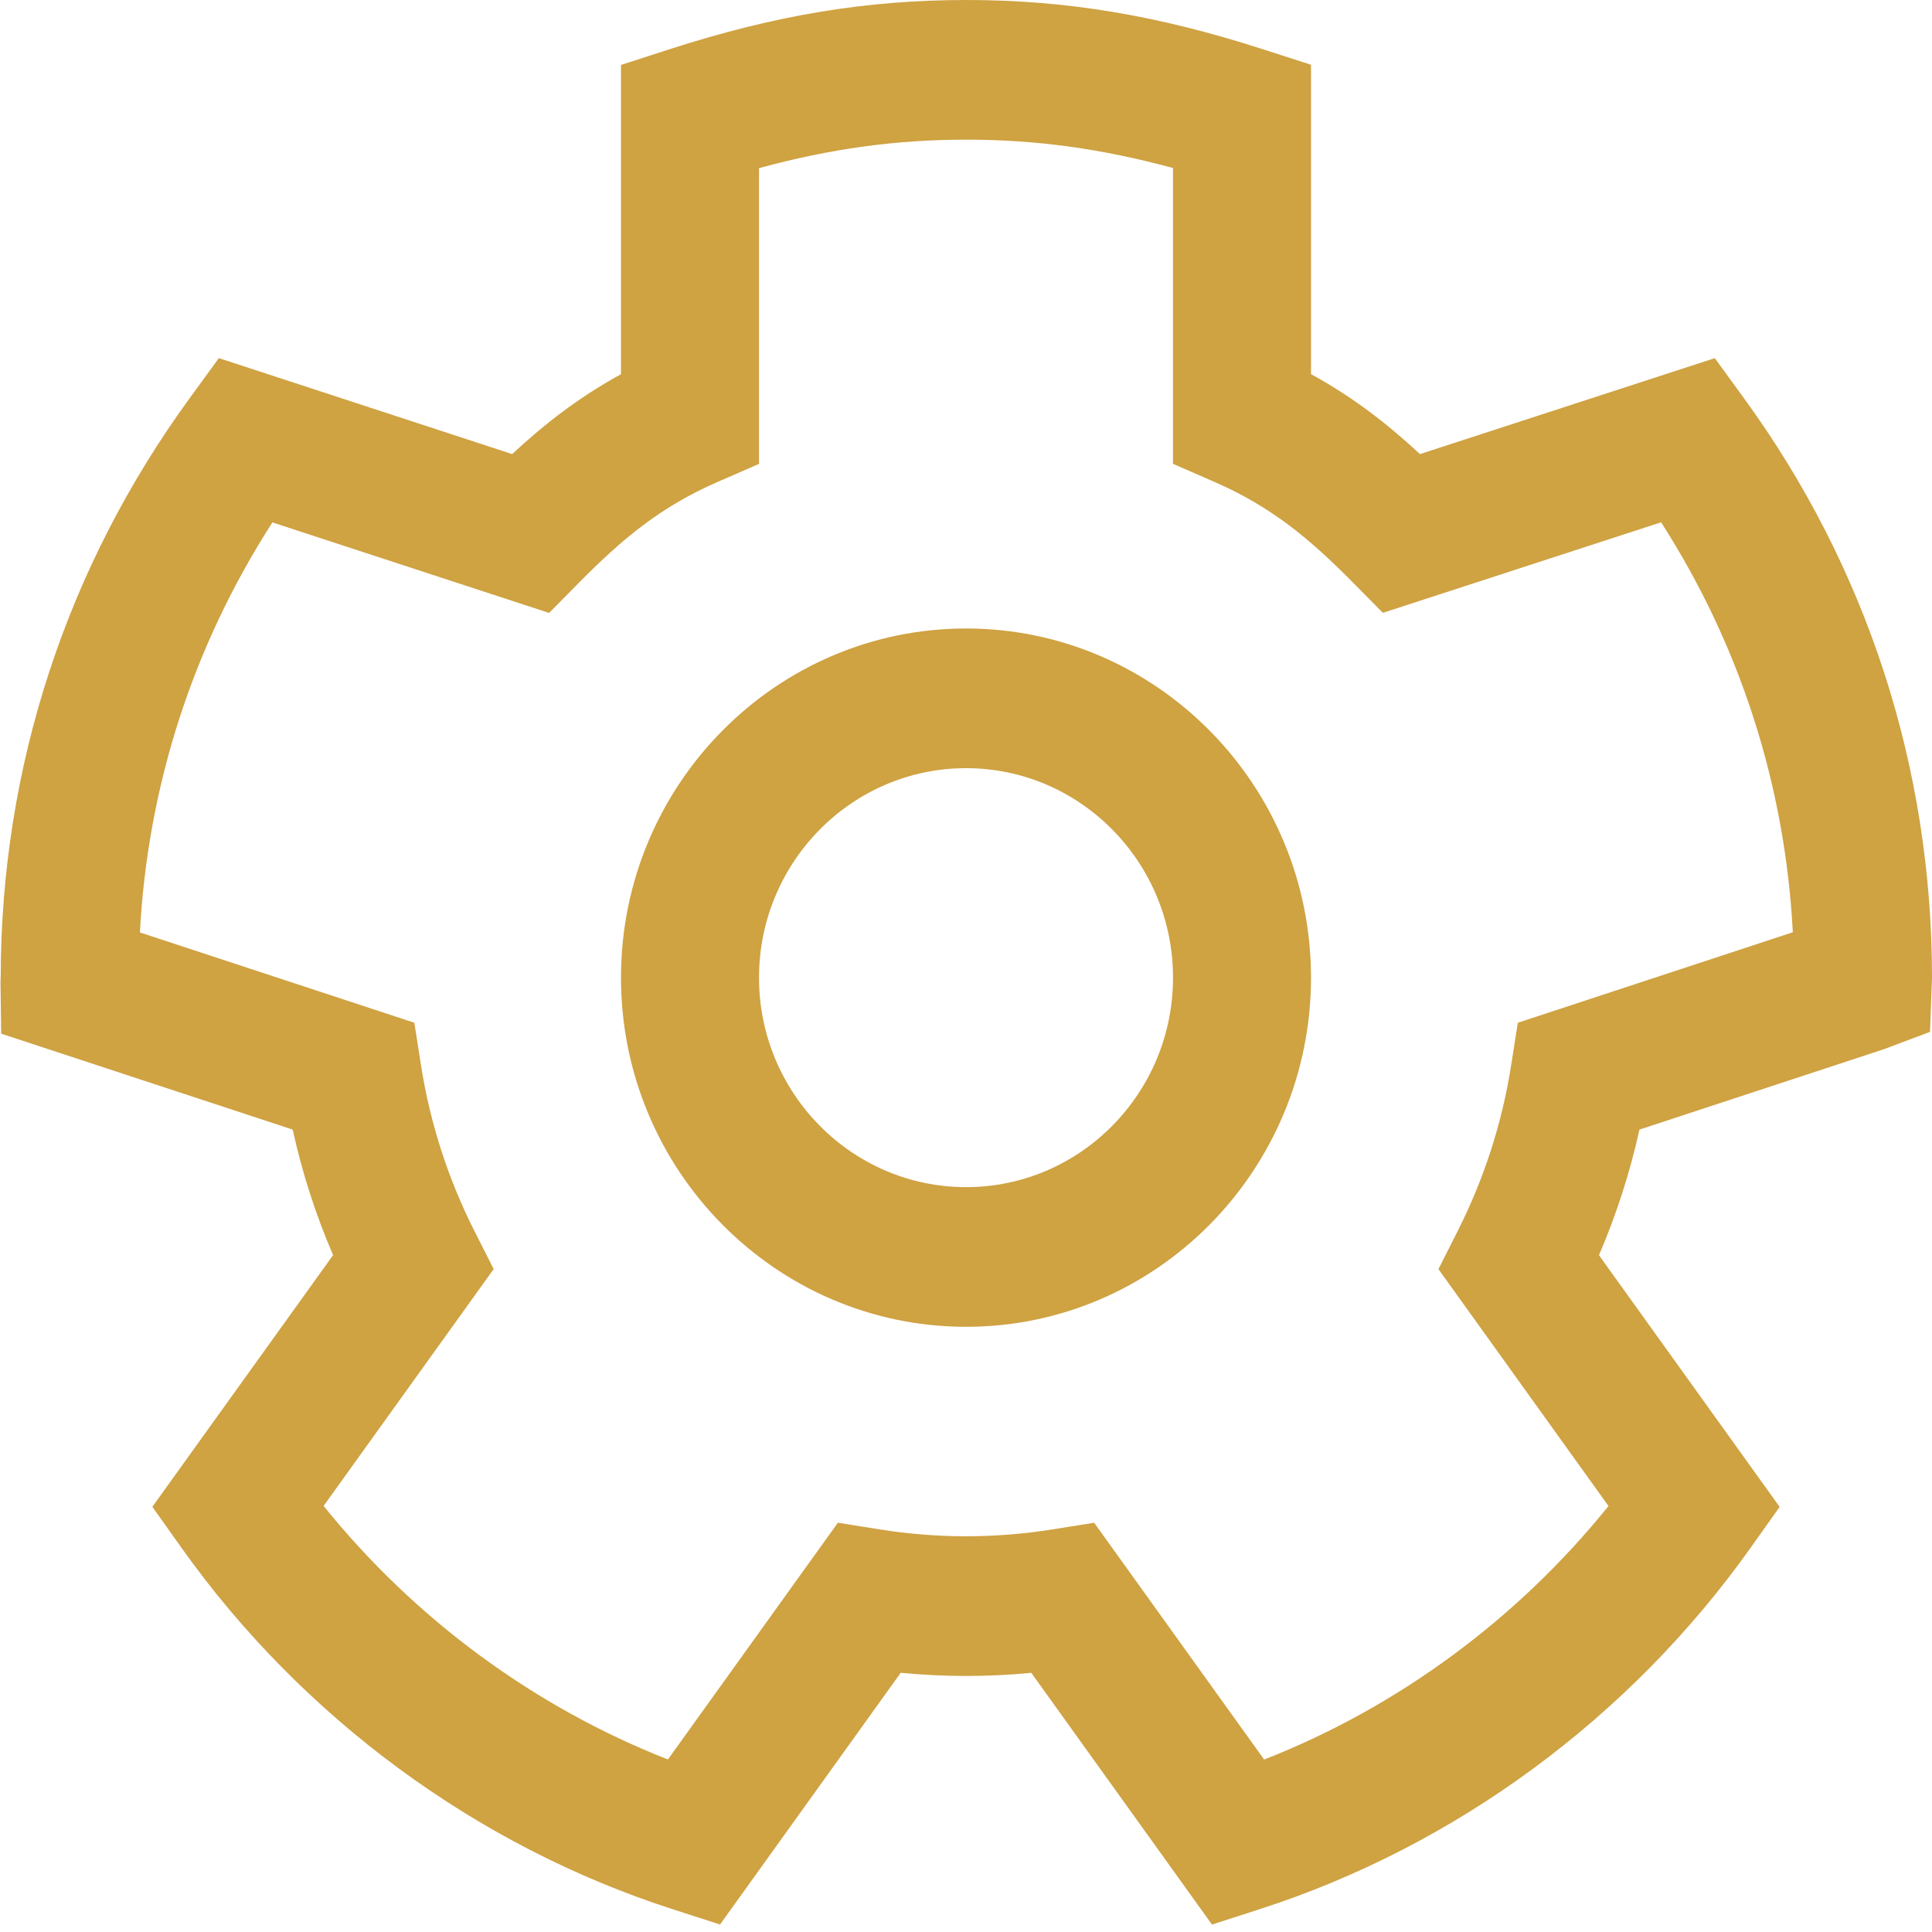 <svg width="80" height="80" viewBox="0 0 80 80" fill="none" xmlns="http://www.w3.org/2000/svg">
<g clip-path="url(#clip0_2_4763)">
<path d="M40.004 26.024C32.125 26.024 25.714 32.51 25.714 40.483C25.714 48.454 32.125 54.94 40.004 54.94C47.879 54.94 54.286 48.454 54.286 40.483C54.286 32.51 47.879 26.024 40.004 26.024ZM40.004 49.157C35.275 49.157 31.429 45.266 31.429 40.483C31.429 35.7 35.275 31.808 40.004 31.808C44.728 31.808 48.572 35.7 48.572 40.483C48.572 45.266 44.728 49.157 40.004 49.157Z" fill="#CFA242"/>
<path d="M71.006 14.83L58.797 18.803C57.434 17.537 56.02 16.441 54.286 15.493V2.681L52.296 2.04C47.921 0.629 44.132 0 40.011 0C35.873 0 32.077 0.631 27.702 2.046L25.714 2.689V15.496C23.982 16.442 22.568 17.538 21.207 18.803L9.062 14.829L7.841 16.506C2.746 23.506 0.046 31.771 0.03 40.411C0.024 40.518 0.019 40.624 0.021 40.732L0.049 42.802L12.119 46.774C12.511 48.556 13.071 50.295 13.792 51.973L6.309 62.394L7.516 64.092C12.516 71.125 19.737 76.441 27.849 79.055L29.815 79.69L37.296 69.267C39.095 69.44 40.897 69.442 42.703 69.268L50.186 79.692L52.151 79.058C60.265 76.444 67.487 71.129 72.486 64.094L73.691 62.397L66.21 51.975C66.932 50.294 67.493 48.554 67.886 46.774L78.019 43.442L79.918 42.727L80 40.484C80 31.789 77.311 23.497 72.225 16.505L71.006 14.83ZM62.849 42.35L62.575 44.1C62.203 46.487 61.458 48.798 60.361 50.972L59.563 52.552L66.604 62.361C62.835 67.04 57.878 70.691 52.346 72.86L45.307 63.054L43.579 63.329C41.204 63.709 38.789 63.707 36.424 63.329L34.695 63.053L27.657 72.856C22.125 70.686 17.168 67.035 13.4 62.357L20.442 52.55L19.643 50.97C18.549 48.804 17.805 46.492 17.431 44.1L17.158 42.35L5.793 38.61C6.114 32.548 7.989 26.746 11.279 21.632L22.737 25.38L23.972 24.129C25.761 22.32 27.343 20.991 29.701 19.961L31.429 19.209V6.962C34.405 6.151 37.12 5.783 40.011 5.783C42.889 5.783 45.598 6.15 48.571 6.957V19.206L50.297 19.959C52.656 20.989 54.239 22.318 56.029 24.128L57.262 25.376L68.783 21.627C72.053 26.721 73.918 32.521 74.237 38.603L62.849 42.35Z" fill="#CFA242"/>
</g>
<defs>
<clipPath id="clip0_2_4763">
<rect width="80" height="80" fill="white"/>
</clipPath>
</defs>
</svg>

